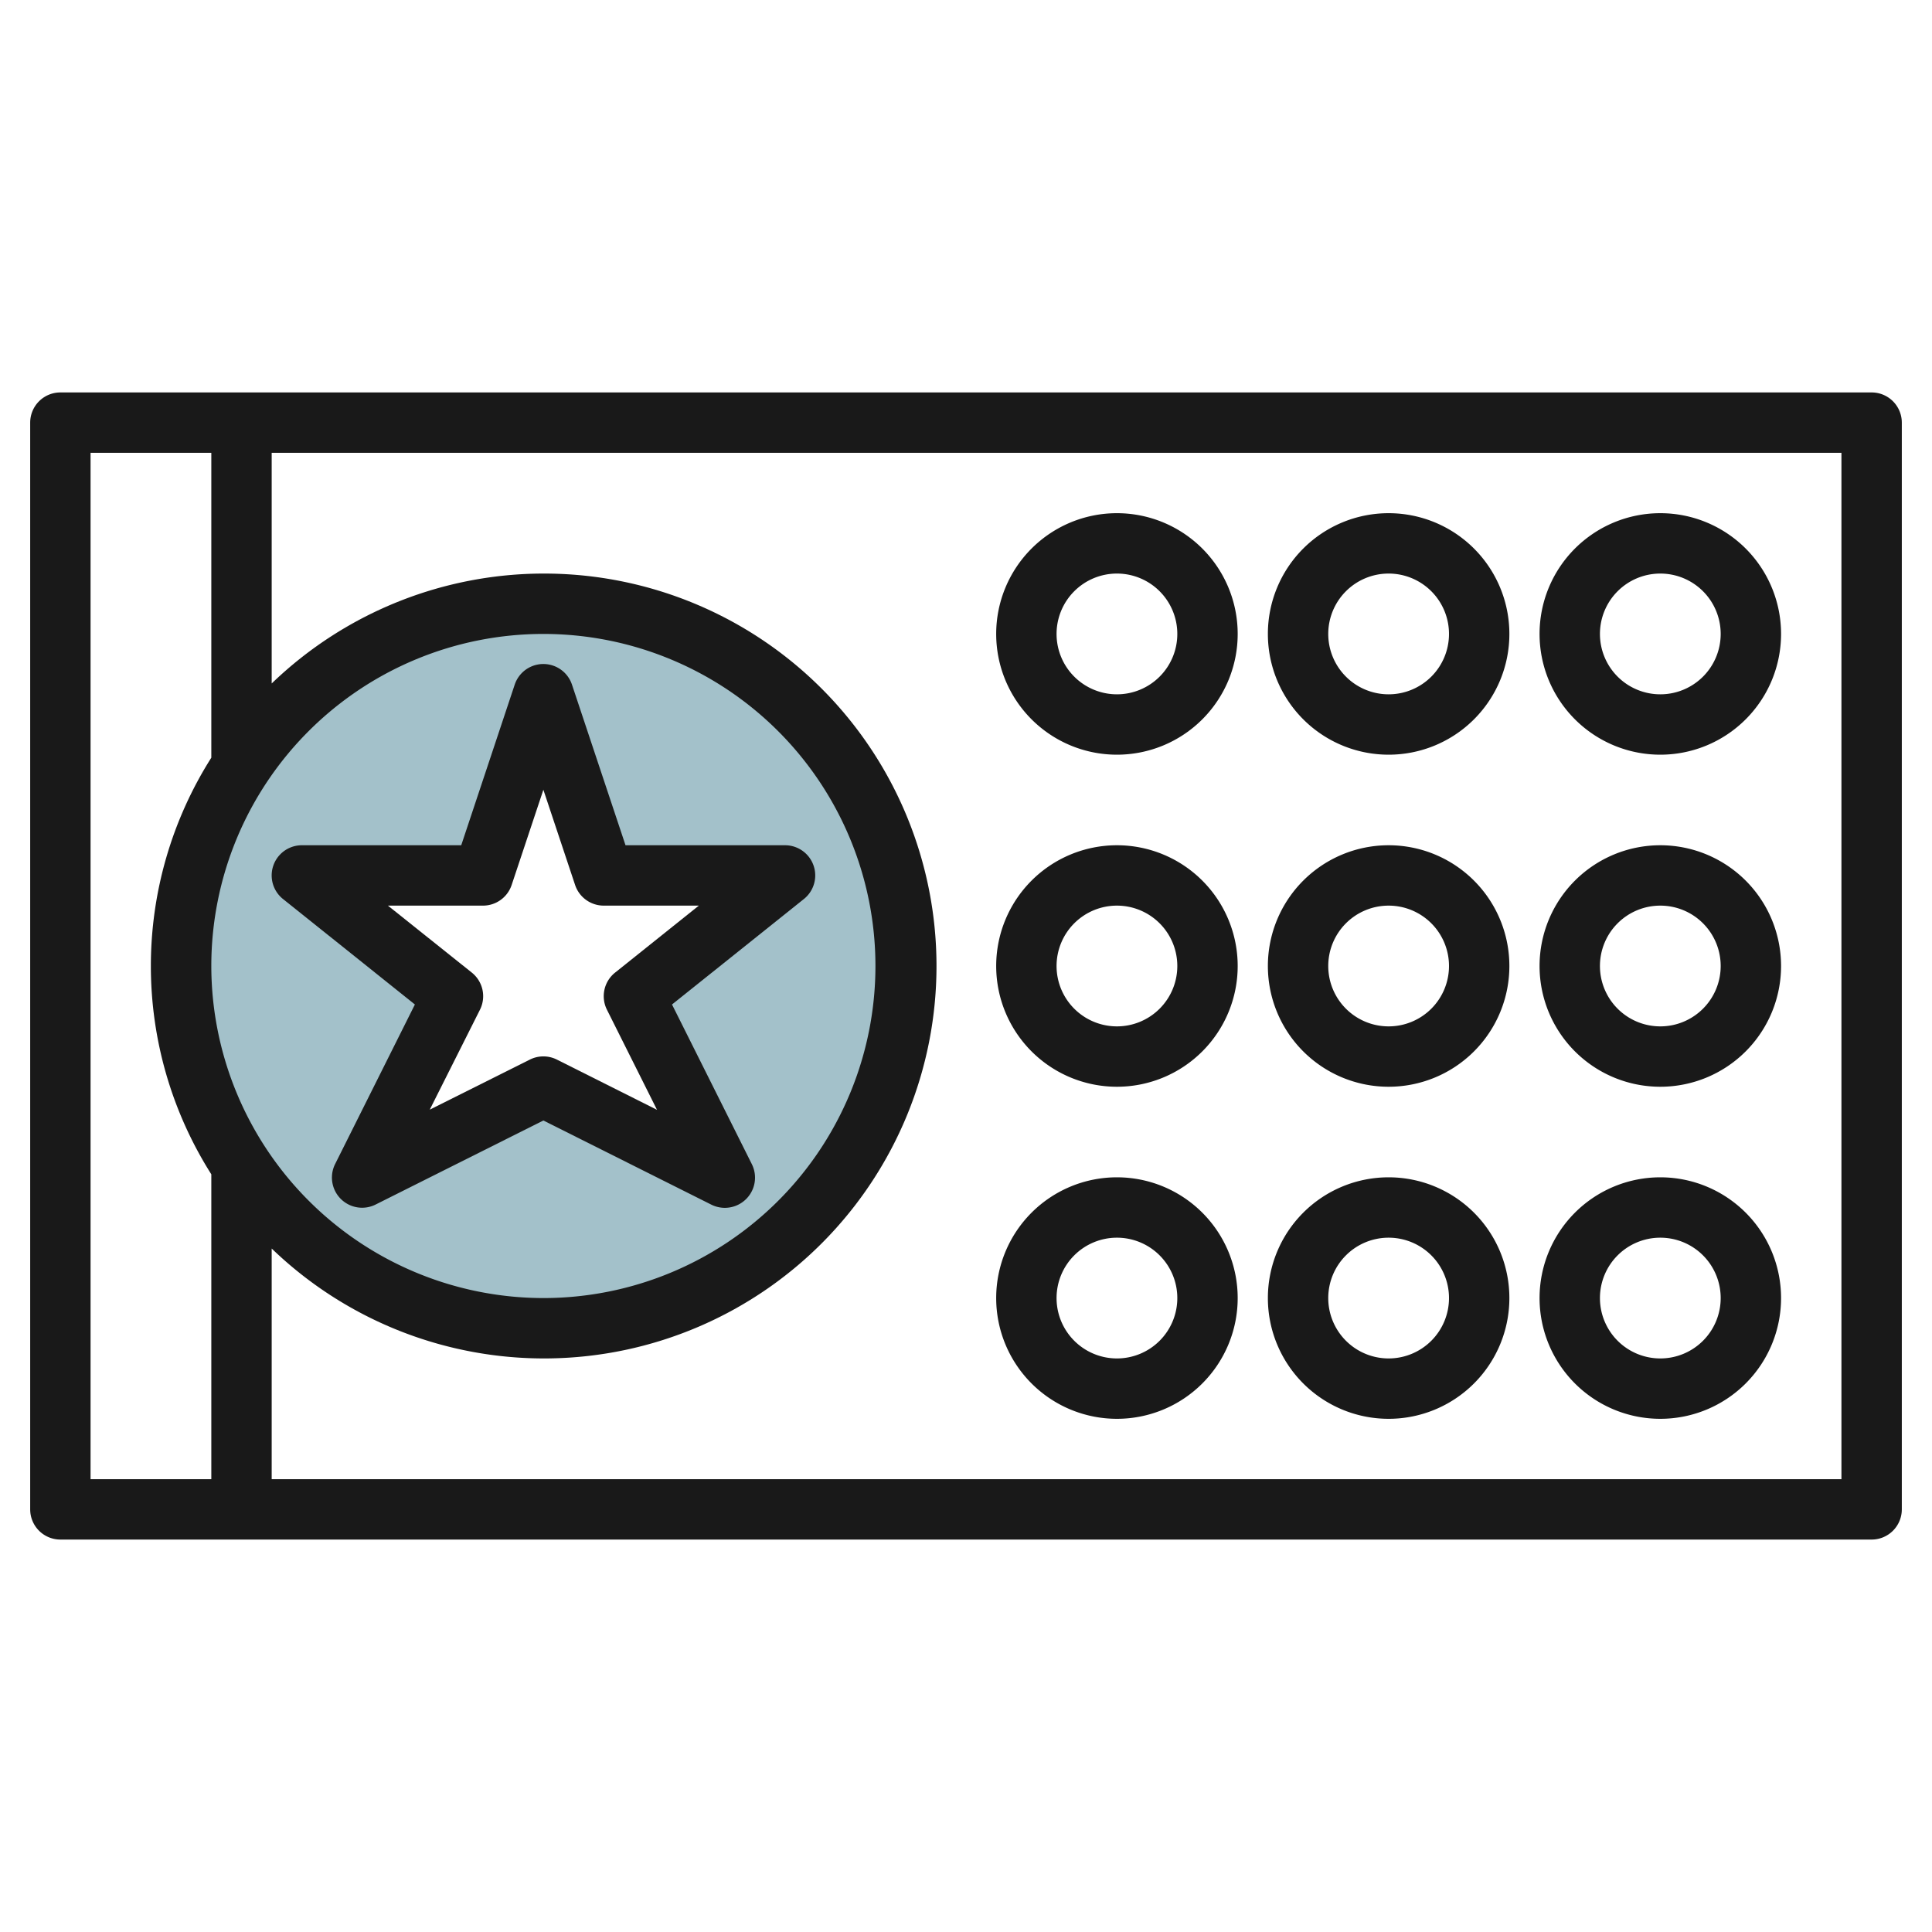<svg height="512" viewBox="0 0 64 64" width="512" xmlns="http://www.w3.org/2000/svg"><g id="Layer_23" data-name="Layer 23"><path d="m18 20a12 12 0 1 0 12 12 12 12 0 0 0 -12-12zm6 19-6-3-6 3 3-6-5-4h6l2-6 2 6h6l-5 4z" fill="#a3c1ca"/><g fill="#191919"><path d="m62 13h-60a1 1 0 0 0 -1 1v36a1 1 0 0 0 1 1h60a1 1 0 0 0 1-1v-36a1 1 0 0 0 -1-1zm-55 19a11 11 0 1 1 11 11 11.013 11.013 0 0 1 -11-11zm-4-17h4v10.1a12.889 12.889 0 0 0 0 13.8v10.1h-4zm58 34h-52v-7.641a13 13 0 1 0 0-18.718v-7.641h52z"/><path d="m11.105 38.553a1 1 0 0 0 1.342 1.347l5.553-2.782 5.553 2.782a1 1 0 0 0 1.347-1.347l-2.639-5.278 4.369-3.494a1 1 0 0 0 -.63-1.781h-5.279l-1.772-5.316a1 1 0 0 0 -1.9 0l-1.77 5.316h-5.279a1 1 0 0 0 -.625 1.781l4.369 3.494zm1.746-8.553h3.149a1 1 0 0 0 .949-.684l1.051-3.154 1.051 3.154a1 1 0 0 0 .949.684h3.149l-2.774 2.219a1 1 0 0 0 -.27 1.228l1.659 3.317-3.317-1.664a1 1 0 0 0 -.894 0l-3.317 1.659 1.664-3.312a1 1 0 0 0 -.27-1.228z"/><path d="m37 25a4 4 0 1 0 -4-4 4 4 0 0 0 4 4zm0-6a2 2 0 1 1 -2 2 2 2 0 0 1 2-2z"/><path d="m46 25a4 4 0 1 0 -4-4 4 4 0 0 0 4 4zm0-6a2 2 0 1 1 -2 2 2 2 0 0 1 2-2z"/><path d="m55 25a4 4 0 1 0 -4-4 4 4 0 0 0 4 4zm0-6a2 2 0 1 1 -2 2 2 2 0 0 1 2-2z"/><path d="m37 36a4 4 0 1 0 -4-4 4 4 0 0 0 4 4zm0-6a2 2 0 1 1 -2 2 2 2 0 0 1 2-2z"/><path d="m46 36a4 4 0 1 0 -4-4 4 4 0 0 0 4 4zm0-6a2 2 0 1 1 -2 2 2 2 0 0 1 2-2z"/><path d="m55 36a4 4 0 1 0 -4-4 4 4 0 0 0 4 4zm0-6a2 2 0 1 1 -2 2 2 2 0 0 1 2-2z"/><path d="m37 47a4 4 0 1 0 -4-4 4 4 0 0 0 4 4zm0-6a2 2 0 1 1 -2 2 2 2 0 0 1 2-2z"/><path d="m46 47a4 4 0 1 0 -4-4 4 4 0 0 0 4 4zm0-6a2 2 0 1 1 -2 2 2 2 0 0 1 2-2z"/><path d="m55 47a4 4 0 1 0 -4-4 4 4 0 0 0 4 4zm0-6a2 2 0 1 1 -2 2 2 2 0 0 1 2-2z"/></g></g></svg>